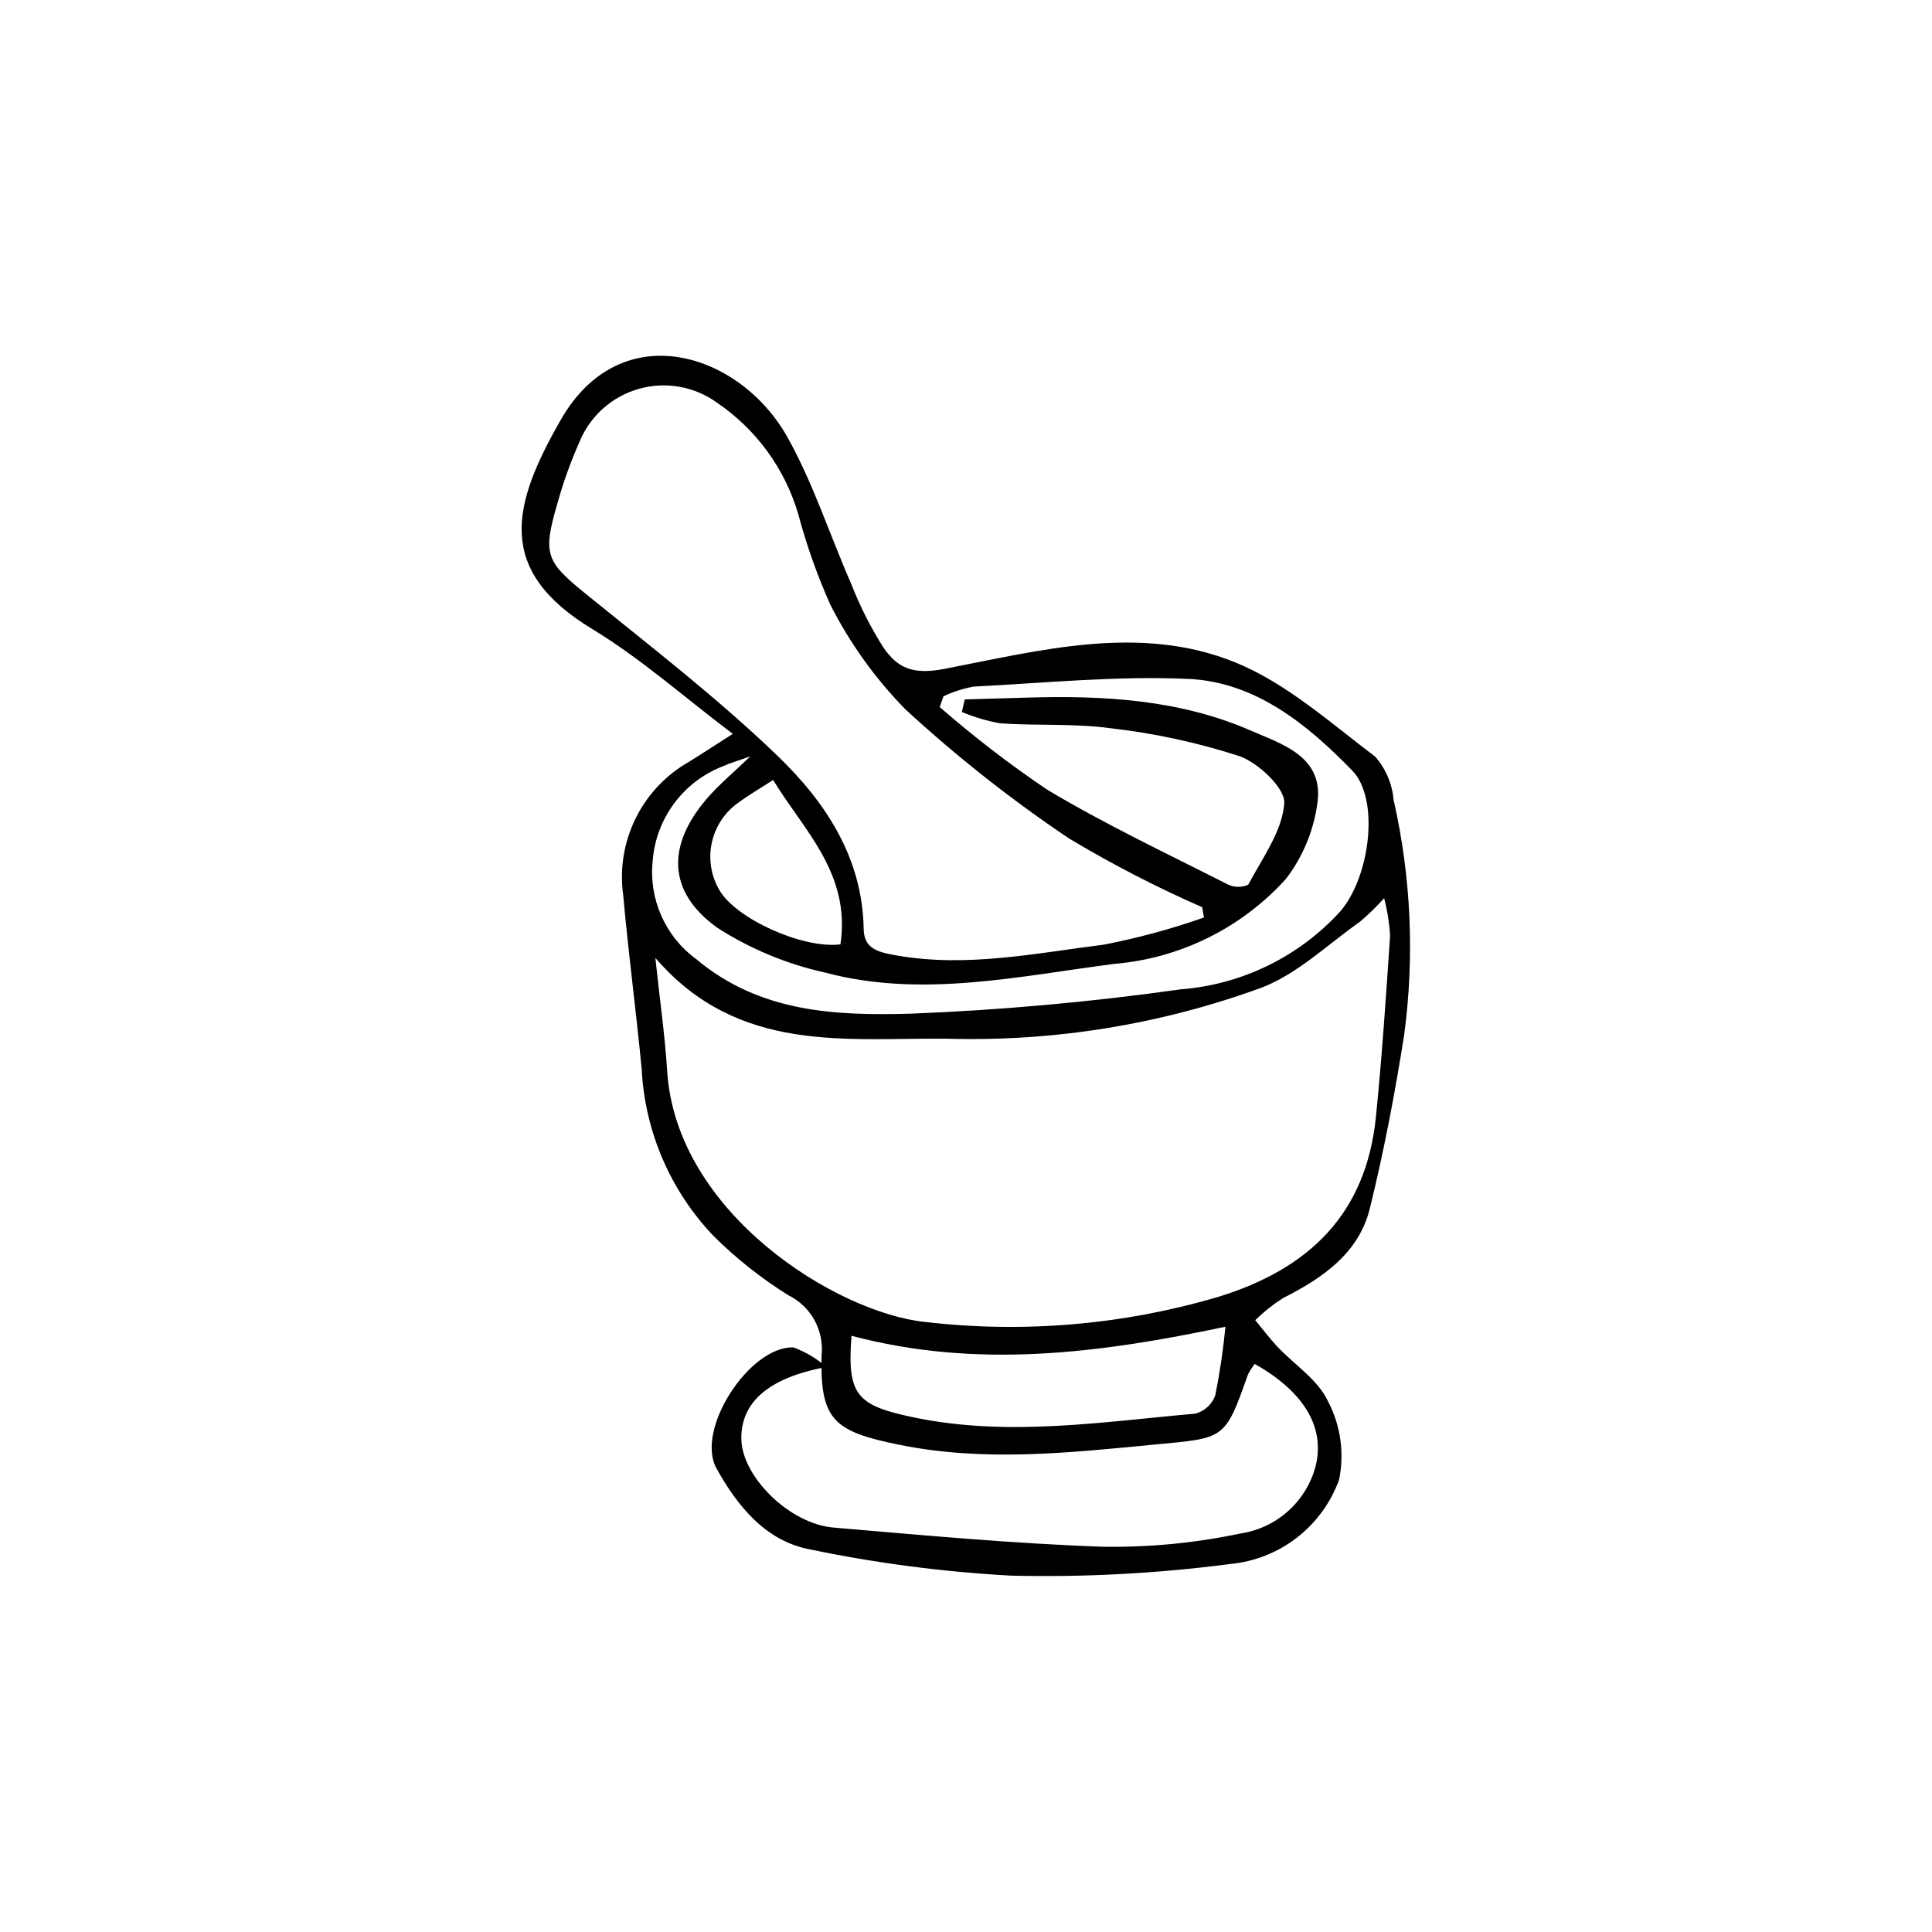 <?xml version="1.0" encoding="UTF-8"?>
<!-- Uploaded to: SVG Find, www.svgrepo.com, Generator: SVG Find Mixer Tools -->
<svg fill="#000000" width="800px" height="800px" version="1.1" viewBox="144 144 512 512" xmlns="http://www.w3.org/2000/svg">
 <path d="m338.2 338.48c-12.902-9.738-24.348-19.953-37.242-27.773-25.672-15.574-21.363-32.703-8.363-55.426 16.016-27.992 47.516-17.773 60.016 4.465 6.894 12.27 11.246 25.953 16.941 38.914 2.297 5.91 5.164 11.586 8.559 16.941 3.703 5.297 7.57 7.32 16.18 5.66 25.324-4.887 51.734-11.957 76.941-1.773 13.59 5.492 25.277 16.008 37.223 25.043 2.785 3.184 4.484 7.172 4.852 11.387 4.644 20.434 5.602 41.539 2.812 62.309-2.422 15.422-5.359 30.812-9.082 45.969-2.949 12.004-12.574 18.512-23.07 23.84h0.004c-2.633 1.684-5.082 3.633-7.312 5.824 1.945 2.352 3.777 4.812 5.867 7.027 4.531 4.809 10.77 8.766 13.379 14.426 3.383 6.406 4.426 13.789 2.953 20.883-2.211 6.07-6.102 11.391-11.215 15.336-5.117 3.945-11.25 6.356-17.68 6.949-19.266 2.519-38.699 3.547-58.121 3.074-17.859-0.977-35.617-3.293-53.129-6.934-11.82-2.191-19.332-11.57-24.824-21.453-5.711-10.27 8.727-32.441 20.371-32.098 3.211 1.188 6.176 2.949 8.75 5.203-15.668 2.887-22.672 9.578-22.551 19.039 0.129 9.961 12.699 22.512 24.445 23.512 23.801 2.027 47.617 4.254 71.469 5.078 12.172 0.188 24.332-0.98 36.246-3.488 4.719-0.688 9.133-2.746 12.695-5.918 3.562-3.176 6.113-7.324 7.336-11.938 2.644-10.664-3.516-19.984-16.129-27.094v0.004c-0.719 0.879-1.332 1.84-1.828 2.863-6.109 17.371-6.16 16.719-24.734 18.496-22.676 2.172-45.145 4.664-67.871 0.008-17.047-3.496-20.816-6.465-20.359-23.672l0.004-0.004c0.332-3.234-0.332-6.492-1.906-9.332-1.574-2.844-3.981-5.137-6.898-6.57-7.211-4.492-13.891-9.789-19.906-15.785-11.418-12-18.152-27.699-18.98-44.246-1.465-15.312-3.512-30.57-4.879-45.891-0.984-6.969 0.148-14.07 3.25-20.391 3.102-6.316 8.031-11.559 14.148-15.043 3.328-2.055 6.602-4.203 11.641-7.422zm-20.523 59.375c1.254 11.785 2.559 20.809 3.121 29.875 2.34 37.773 44.945 64.223 68.465 66.617v-0.004c26.012 3.023 52.367 0.77 77.492-6.629 24.215-7.434 39.293-22.02 41.883-47.77 1.602-15.949 2.68-31.953 3.75-47.949-0.195-3.363-0.727-6.699-1.578-9.961-1.977 2.207-4.098 4.273-6.352 6.191-8.59 6.043-16.562 13.836-26.102 17.504-26.633 9.742-54.871 14.336-83.219 13.543-26.543-0.316-55.461 4.18-77.461-21.418zm145.38-10.703-0.461-2.727-0.004-0.004c-12.117-5.312-23.891-11.391-35.242-18.195-15.363-10.312-29.91-21.793-43.512-34.34-7.977-8.168-14.66-17.508-19.82-27.695-3.457-7.75-6.293-15.762-8.477-23.965-3.539-12.039-11.152-22.473-21.539-29.52-6.008-4.344-13.68-5.68-20.805-3.629-7.121 2.055-12.906 7.269-15.684 14.145-2.328 5.269-4.273 10.703-5.812 16.258-3.981 13.559-2.938 15.402 7.617 23.969 17.164 13.93 34.758 27.48 50.652 42.77 12.68 12.195 22.582 26.934 22.914 45.949 0.09 5.191 3.586 6.125 8.559 7.008 18.676 3.316 36.867-0.551 55.102-2.836h-0.004c9-1.746 17.863-4.148 26.516-7.191zm-120.24-42.691c-2.84 1.012-5.117 1.66-7.262 2.613-5.137 1.996-9.609 5.398-12.895 9.824-3.285 4.422-5.258 9.684-5.684 15.18-1.094 10.121 3.293 20.062 11.508 26.078 16.91 14.219 36.969 15.023 56.797 14.48h0.004c23.941-0.941 47.82-3.09 71.543-6.445 16.266-1.238 31.438-8.648 42.41-20.715 7.906-9.273 10.406-29.797 3.117-37.281-11.965-12.285-25.68-23.48-43.477-24.281-18.883-0.852-37.898 1.078-56.844 2.043h-0.004c-2.766 0.504-5.453 1.367-8 2.566l-0.996 2.852c9.023 7.867 18.52 15.168 28.441 21.871 15.477 9.266 31.879 16.992 47.984 25.18l-0.004-0.004c1.691 0.785 3.641 0.797 5.34 0.035 3.723-7.016 8.984-14.125 9.555-21.535 0.309-4.012-6.875-10.797-11.984-12.578l0.004 0.004c-11.16-3.602-22.656-6.078-34.309-7.391-9.547-1.281-19.34-0.59-28.988-1.273-3.488-0.621-6.898-1.629-10.168-3.004l0.77-3.328c5.625-0.164 11.254-0.328 16.879-0.492 20.133-0.578 40.168 0.574 58.828 8.715 8.387 3.656 19.781 6.934 17.676 19.719l0.004 0.004c-1.051 7.164-3.914 13.938-8.324 19.68-11.742 12.953-27.957 20.977-45.379 22.457-25.301 3.231-51.043 9.141-76.645 2.316-10.191-2.246-19.898-6.281-28.676-11.926-13.141-9.48-13.355-21.688-2.84-34.027 3.266-3.832 7.215-7.078 11.617-11.336zm26.84 153.54c-1.203 15.703 1.34 18.477 16.52 21.629 25.008 5.195 49.789 1.184 74.621-1 2.441-0.664 4.406-2.473 5.266-4.852 1.207-6.008 2.106-12.078 2.691-18.18-33.555 7.078-65.859 11.211-99.098 2.402zm-2.934-103.73c2.805-18.797-9.754-30.262-17.836-43.566-3.613 2.34-6.473 3.988-9.113 5.938-3.633 2.512-6.176 6.309-7.125 10.621s-0.234 8.828 2.004 12.633c4.269 7.473 21.965 15.613 32.07 14.375z"/>
</svg>